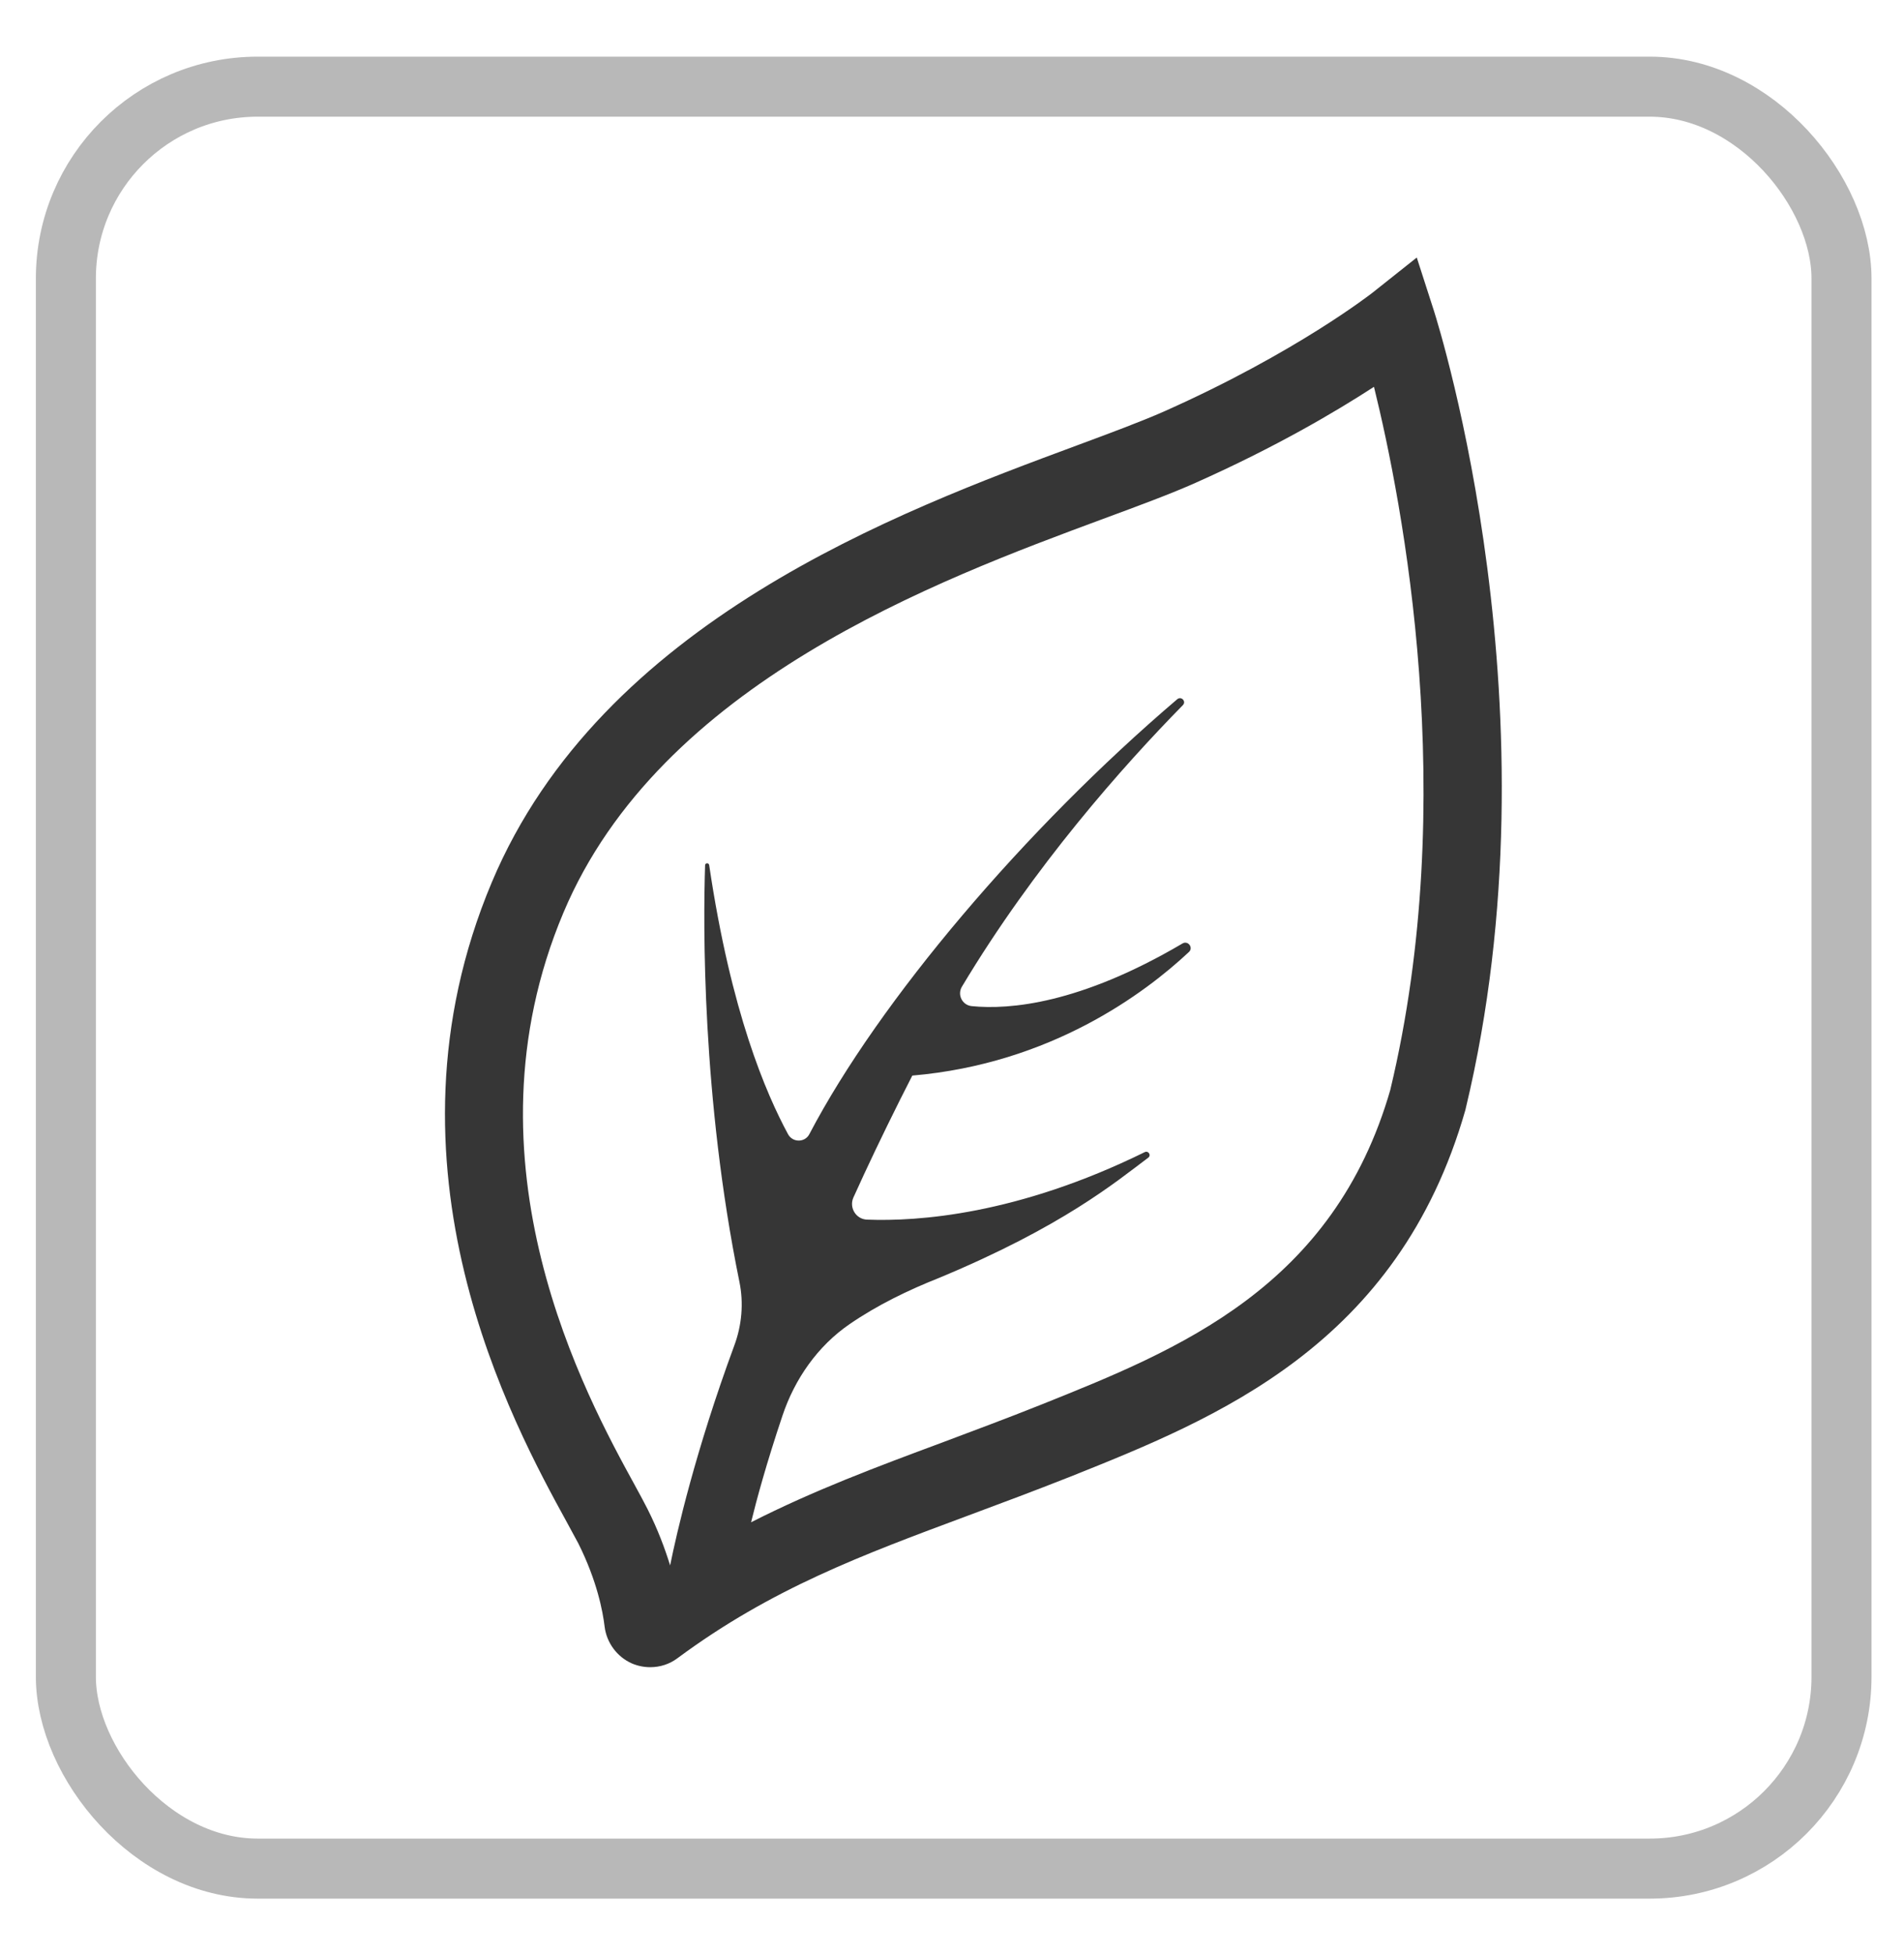 <svg xmlns="http://www.w3.org/2000/svg" id="_&#x5716;&#x5C64;_1" data-name="&#x5716;&#x5C64; 1" viewBox="0 0 107.23 110"><defs><style>      .cls-1 {        fill: #363636;      }      .cls-2 {        fill: none;        stroke: #b8b8b8;        stroke-miterlimit: 10;        stroke-width: 3.38px;      }    </style></defs><rect class="cls-2" x="3.71" y="4.88" width="100" height="100.33" rx="10.8" ry="10.8"></rect><path class="cls-1" d="M80.76,17.51l-.97-3.01-2.48,1.97s-4.29,3.38-11.76,6.7c-1.27,.56-2.96,1.19-4.93,1.92-10,3.71-26.74,9.91-32.92,24.58-6.75,16.03,1.22,30.56,4.22,36.03,.27,.49,.49,.9,.65,1.2,1.06,2.12,1.38,3.84,1.48,4.68,.11,.91,.7,1.71,1.54,2.08,.33,.14,.68,.21,1.03,.21,.55,0,1.09-.17,1.54-.51,5.29-3.92,10.43-5.82,16.37-8.03,1.83-.68,3.73-1.39,5.73-2.18,8.23-3.29,18.48-7.39,22.27-20.66l.02-.09c5.33-22.19-1.5-43.97-1.79-44.89Zm-2.45,43.82c-3.21,11.17-11.96,14.67-19.68,17.76-1.95,.78-3.82,1.47-5.62,2.15-3.66,1.36-7.19,2.68-10.71,4.47,.31-1.27,.86-3.3,1.77-6.01,.69-2.06,1.98-3.91,3.77-5.14,1.57-1.08,3.31-1.92,5.05-2.61,6.95-2.89,9.95-5.4,11.78-6.77,.18-.14,0-.41-.2-.31-7.18,3.53-12.79,3.91-15.64,3.8-.62-.02-1.02-.67-.77-1.24,.79-1.75,1.67-3.59,2.64-5.53,.23-.45,.46-.9,.68-1.34,7.79-.67,13.08-4.62,15.58-6.96,.26-.24-.05-.66-.36-.48-5.79,3.41-9.75,3.74-11.87,3.53-.53-.05-.83-.63-.56-1.09,4.06-6.78,9.08-12.43,12.45-15.86,.2-.21-.09-.52-.32-.33-8.57,7.3-16.78,16.97-20.72,24.49-.25,.48-.94,.48-1.2,0-1.23-2.28-3.21-6.84-4.44-15.15-.02-.14-.22-.13-.23,0-.11,3.36-.18,13.1,1.93,23.45,.25,1.2,.14,2.46-.29,3.61-2.19,5.94-3.24,10.54-3.61,12.37-.29-.94-.69-2.02-1.27-3.17-.17-.34-.42-.8-.72-1.35-2.72-4.96-9.96-18.14-4.02-32.23,5.44-12.93,21.07-18.72,30.41-22.18,2.03-.75,3.79-1.4,5.18-2.02,4.52-2.01,7.92-4.02,10.06-5.41,1.62,6.56,4.85,23.18,.92,39.58Z"></path></svg>
